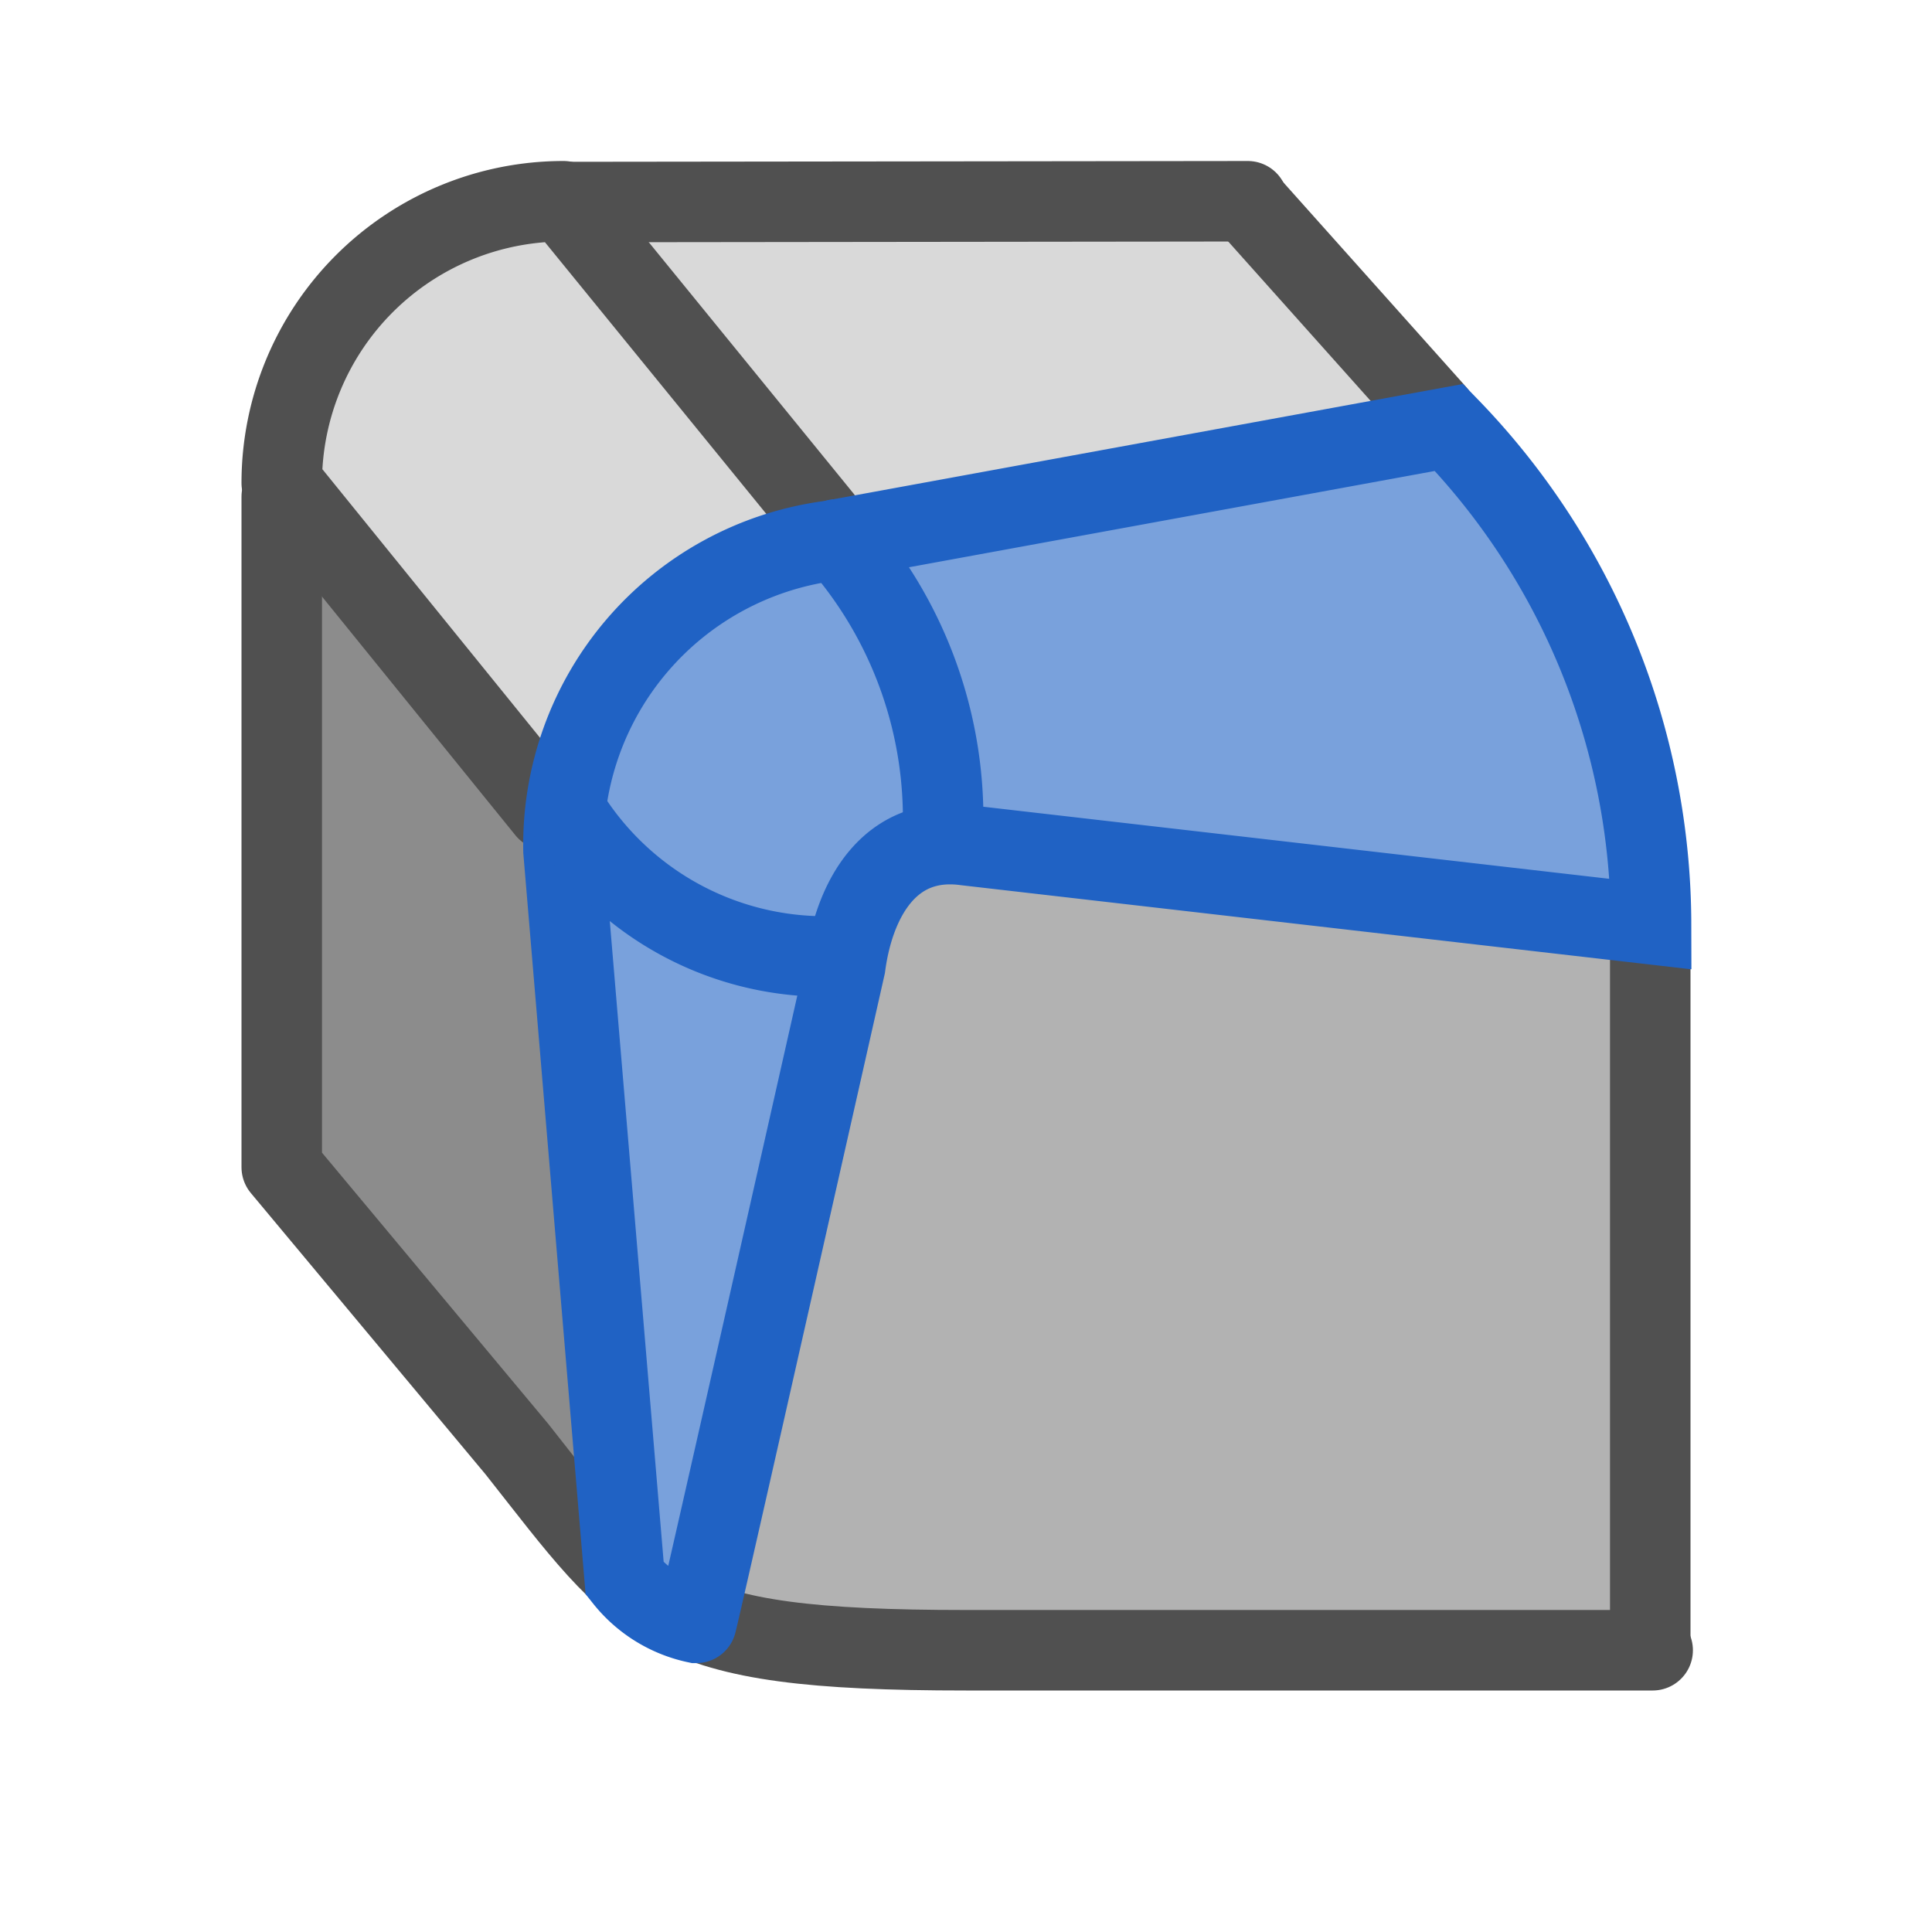 <svg id="icon" xmlns="http://www.w3.org/2000/svg" viewBox="0 0 24 24"><defs><style>.cls-1{fill:#b2b2b2;}.cls-2{fill:#8c8c8c;}.cls-3,.cls-5{fill:#d9d9d9;}.cls-4{fill:none;}.cls-4,.cls-5{stroke:#505050;}.cls-4,.cls-5,.cls-6,.cls-7{stroke-linecap:round;}.cls-4,.cls-5,.cls-7{stroke-linejoin:round;}.cls-6,.cls-7{fill:#79a1dc;stroke:#2062c4;}.cls-6{stroke-miterlimit:10;}</style></defs><polygon class="cls-1" points="8.08 20.05 20.41 20.32 20.55 10.52 12.04 8.57 9.88 9.23 8.61 11.03 8.08 20.05"/><polygon class="cls-2" points="3.38 6.52 8.39 11.83 8.5 20.36 3.37 14.64 3.38 6.52"/><polygon class="cls-3" points="6.56 2.72 14.91 2.46 20.21 8.65 11.53 8.44 6.56 2.72"/><path class="cls-4" d="M3.5,6.17V14.5L6.42,18C8,20,8.18,20.5,12,20.5c0,0,8.53,0,8.53,0"/><line class="cls-4" x1="7" y1="2.51" x2="15.5" y2="2.5"/><path class="cls-5" d="M6.79,10.06,3.5,6A3.5,3.5,0,0,1,7,2.5l3.21,3.94"/><path class="cls-4" d="M20.5,11.46v9"/><line class="cls-4" x1="15.49" y1="2.51" x2="17.84" y2="5.14"/><path class="cls-6" d="M7,10.57a3.81,3.81,0,0,1,3.3-3.85L18,5.31a8.89,8.89,0,0,1,2.51,6.17L12,10.5c-.95-.13-1.39.67-1.5,1.5,0,0-1.84,8.16-1.85,8.16a1.55,1.55,0,0,1-.89-.55Z"/><path class="cls-7" d="M10.4,6.7a5.22,5.22,0,0,1,1.31,3.72"/><path class="cls-7" d="M10.36,11.88a3.77,3.77,0,0,1-3.29-1.74"/></svg>